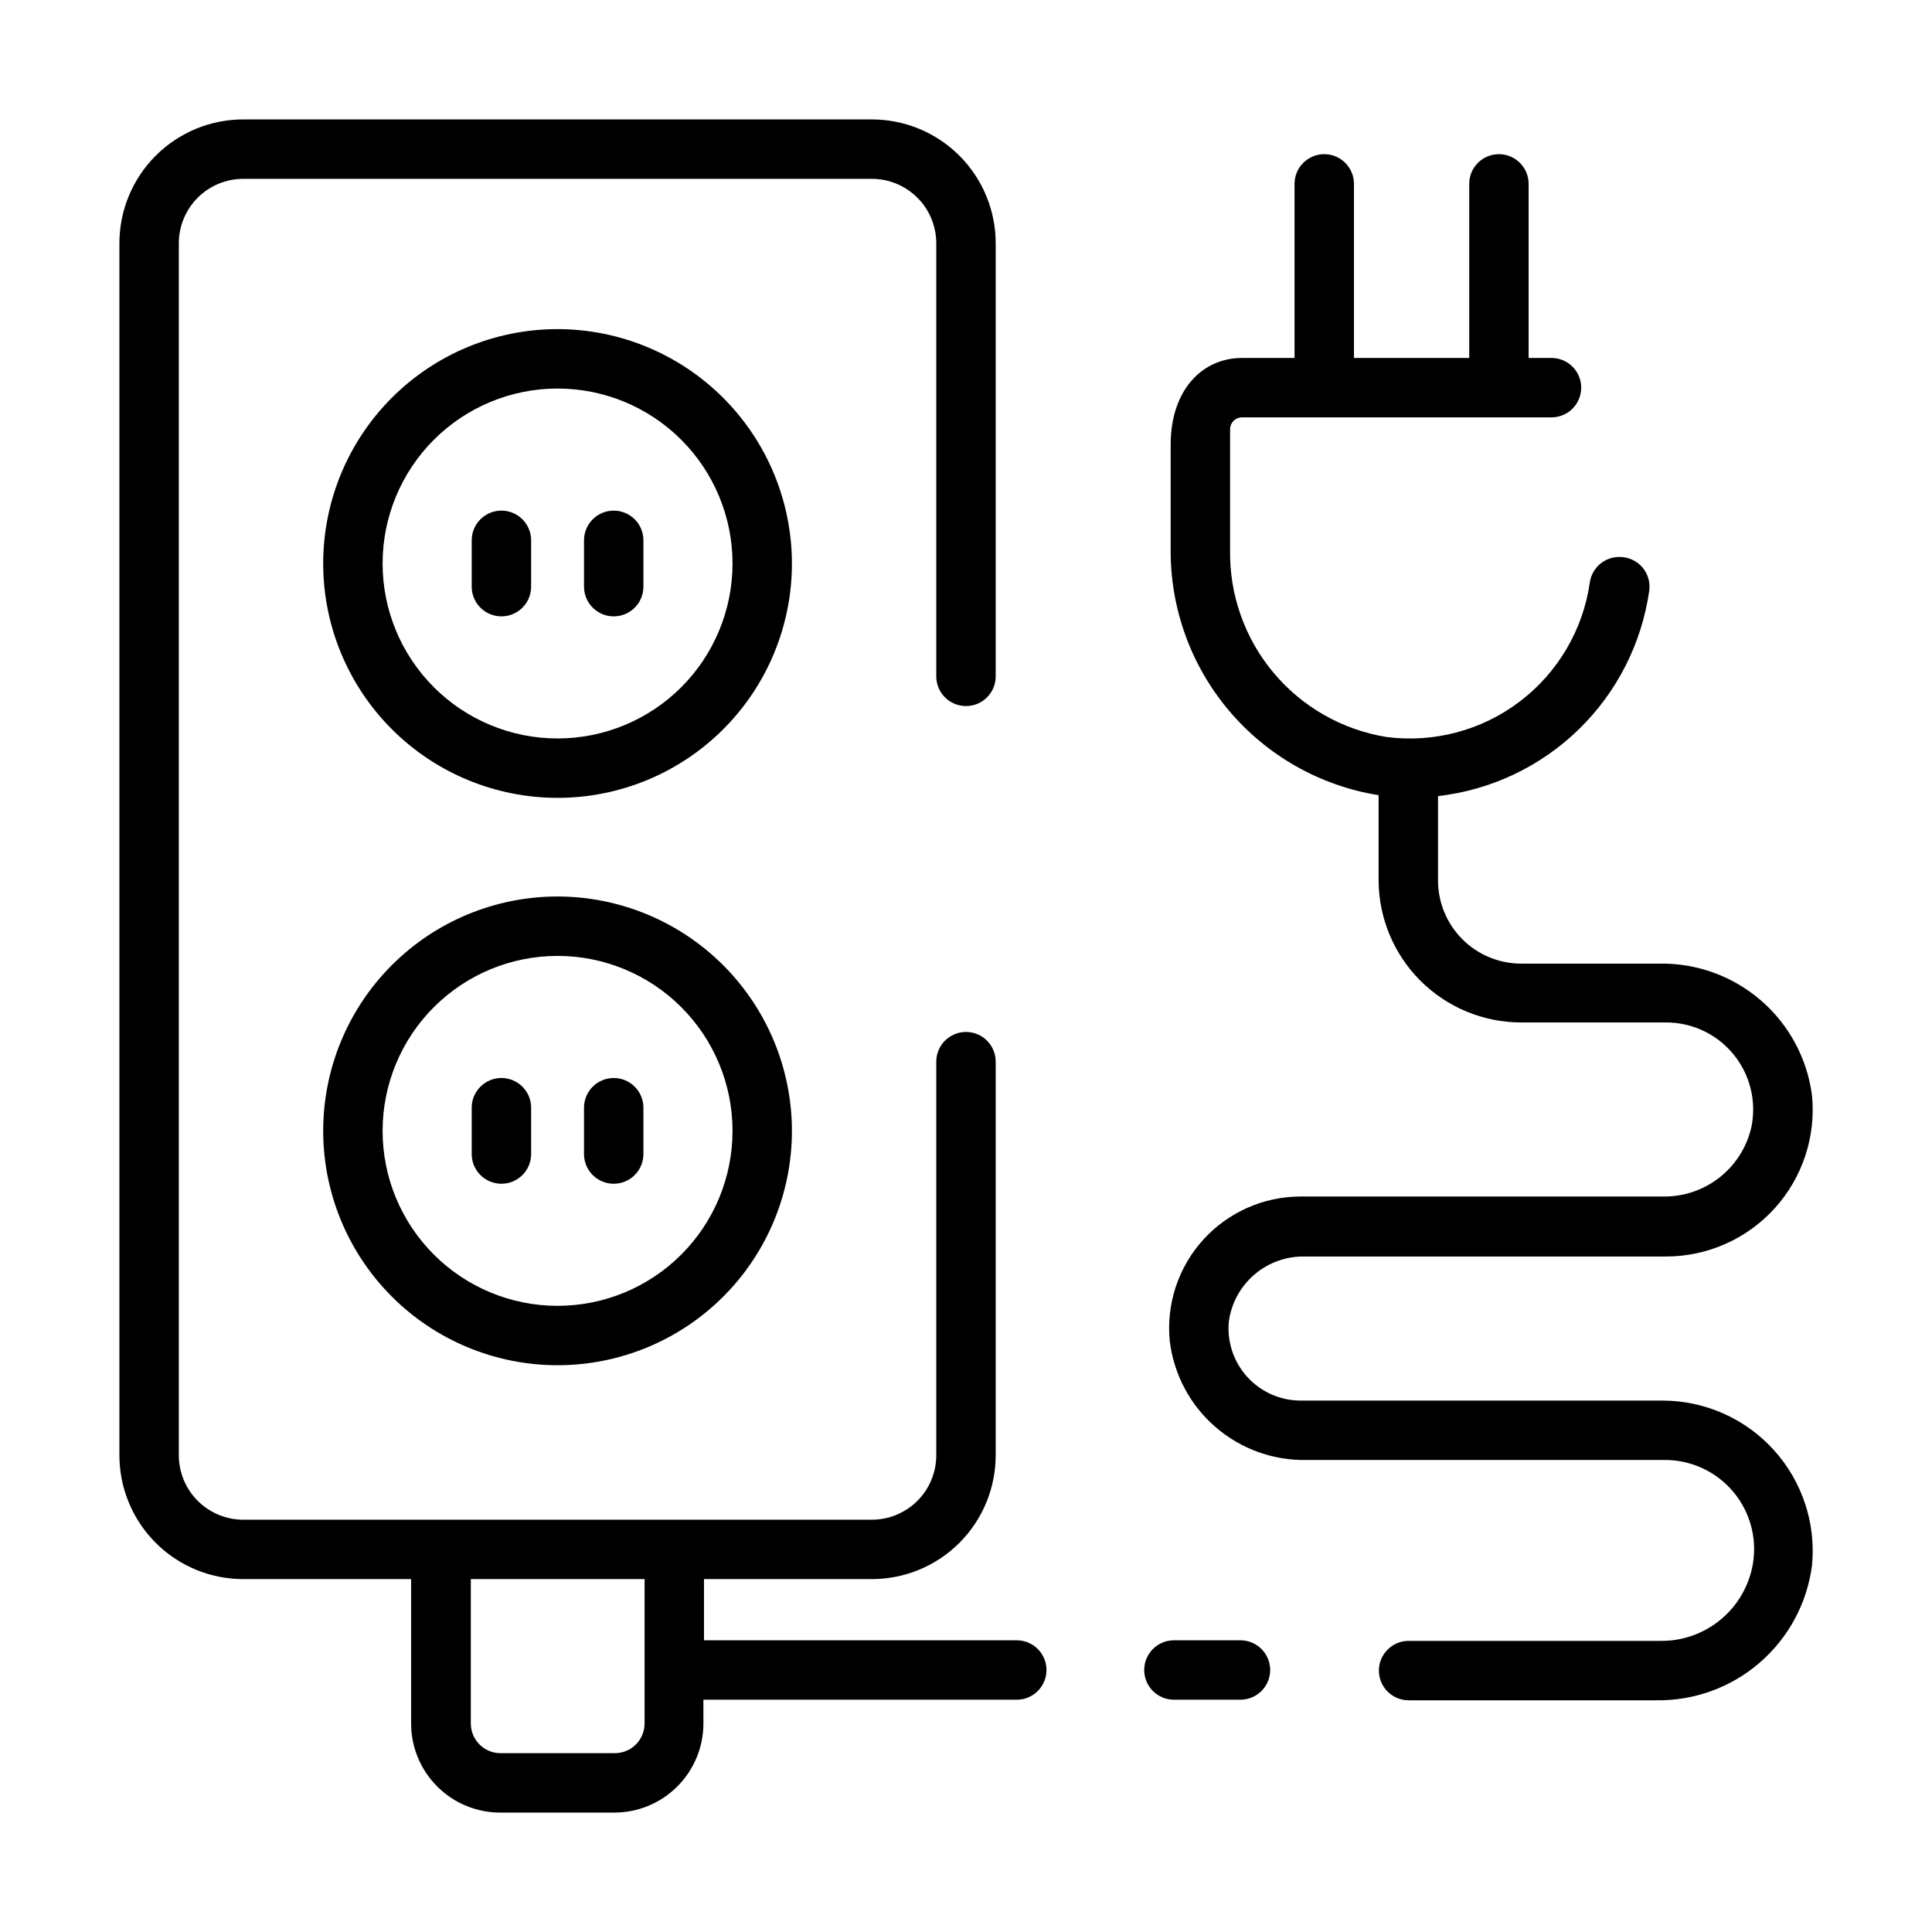 <?xml version="1.0" encoding="UTF-8"?>
<!-- Uploaded to: ICON Repo, www.iconrepo.com, Generator: ICON Repo Mixer Tools -->
<svg fill="#000000" width="800px" height="800px" version="1.1" viewBox="144 144 512 512" xmlns="http://www.w3.org/2000/svg">
 <g>
  <path d="m208.47 562.48h44.477v38.258c0 6.266 2.488 12.27 6.918 16.699 4.43 4.43 10.434 6.918 16.699 6.918h30.23-0.004c6.266 0 12.27-2.488 16.699-6.918 4.43-4.43 6.918-10.434 6.918-16.699v-6.297h83.051c4.348 0 7.871-3.523 7.871-7.871s-3.523-7.871-7.871-7.871h-82.895v-16.219h44.477c8.707 0 17.059-3.457 23.215-9.613 6.152-6.156 9.613-14.508 9.613-23.211v-104.3c0-4.348-3.523-7.875-7.871-7.875s-7.875 3.527-7.875 7.875v104.3c0 4.527-1.797 8.875-5 12.078-3.207 3.203-7.551 5.004-12.082 5.004h-166.57c-4.531 0-8.875-1.801-12.078-5.004s-5.004-7.551-5.004-12.078v-321.18c0-4.531 1.801-8.875 5.004-12.078s7.547-5.004 12.078-5.004h166.57c4.531 0 8.875 1.801 12.082 5.004 3.203 3.203 5 7.547 5 12.078v114.77c0 4.348 3.527 7.871 7.875 7.871s7.871-3.523 7.871-7.871v-114.77c0-8.707-3.461-17.055-9.613-23.211-6.156-6.156-14.508-9.617-23.215-9.617h-166.57c-8.707 0-17.055 3.461-23.211 9.617s-9.617 14.504-9.617 23.211v321.18c0 8.703 3.461 17.055 9.617 23.211s14.504 9.613 23.211 9.613zm106.35 0v38.258c0 2.09-0.832 4.09-2.309 5.566-1.473 1.477-3.477 2.305-5.562 2.305h-30.309c-4.348 0-7.871-3.523-7.871-7.871v-38.258z"/>
  <path d="m291.76 381.58c-16.473 0-32.27 6.543-43.918 18.191-11.648 11.648-18.191 27.445-18.191 43.918s6.543 32.27 18.191 43.918c11.648 11.648 27.445 18.191 43.918 18.191 16.473 0 32.27-6.543 43.918-18.191 11.648-11.648 18.191-27.445 18.191-43.918-0.02-16.465-6.57-32.25-18.215-43.895-11.641-11.645-27.43-18.195-43.895-18.215zm0 108.48c-12.297 0-24.09-4.887-32.785-13.582-8.695-8.695-13.582-20.488-13.582-32.785s4.887-24.09 13.582-32.785c8.695-8.695 20.488-13.582 32.785-13.582 12.297 0 24.09 4.887 32.785 13.582 8.695 8.695 13.582 20.488 13.582 32.785s-4.887 24.09-13.582 32.785c-8.695 8.695-20.488 13.582-32.785 13.582z"/>
  <path d="m276.88 429.68c-4.348 0-7.871 3.523-7.871 7.871v12.281c0 4.348 3.523 7.871 7.871 7.871s7.875-3.523 7.875-7.871v-12.281c0-2.086-0.832-4.09-2.309-5.566-1.477-1.477-3.477-2.305-5.566-2.305z"/>
  <path d="m306.64 429.68c-4.348 0-7.871 3.523-7.871 7.871v12.281c0 4.348 3.523 7.871 7.871 7.871 4.348 0 7.871-3.523 7.871-7.871v-12.281c0-2.086-0.828-4.09-2.305-5.566-1.477-1.477-3.481-2.305-5.566-2.305z"/>
  <path d="m291.76 231.22c-16.473 0-32.27 6.543-43.918 18.191-11.648 11.648-18.191 27.445-18.191 43.918 0 16.473 6.543 32.27 18.191 43.918 11.648 11.648 27.445 18.191 43.918 18.191 16.473 0 32.27-6.543 43.918-18.191 11.648-11.648 18.191-27.445 18.191-43.918-0.02-16.465-6.57-32.25-18.215-43.895-11.641-11.645-27.43-18.195-43.895-18.215zm0 108.48c-12.297 0-24.09-4.887-32.785-13.582-8.695-8.695-13.582-20.488-13.582-32.785s4.887-24.09 13.582-32.785c8.695-8.695 20.488-13.582 32.785-13.582 12.297 0 24.09 4.887 32.785 13.582 8.695 8.695 13.582 20.488 13.582 32.785s-4.887 24.09-13.582 32.785c-8.695 8.695-20.488 13.582-32.785 13.582z"/>
  <path d="m276.88 279.32c-4.348 0-7.871 3.523-7.871 7.871v12.281c0 4.348 3.523 7.871 7.871 7.871s7.875-3.523 7.875-7.871v-12.281c0-2.086-0.832-4.09-2.309-5.566-1.477-1.477-3.477-2.305-5.566-2.305z"/>
  <path d="m306.64 279.32c-4.348 0-7.871 3.523-7.871 7.871v12.281c0 4.348 3.523 7.871 7.871 7.871 4.348 0 7.871-3.523 7.871-7.871v-12.281c0-2.086-0.828-4.09-2.305-5.566s-3.481-2.305-5.566-2.305z"/>
  <path d="m584.68 461.09h-96.039c-9.84 0.016-19.215 4.191-25.812 11.492-6.598 7.305-9.801 17.051-8.824 26.844 1.07 8.801 5.363 16.891 12.055 22.703 6.688 5.816 15.297 8.949 24.156 8.785h94.465c7.262-0.172 14.195 3.004 18.809 8.613 4.609 5.609 6.383 13.031 4.809 20.121-1.234 5.519-4.336 10.449-8.781 13.949-4.445 3.5-9.965 5.356-15.621 5.258h-66.598c-4.348 0-7.875 3.523-7.875 7.871s3.527 7.871 7.875 7.871h65.574c10.074 0.16 19.859-3.391 27.48-9.984 7.621-6.59 12.551-15.758 13.848-25.754 1.082-11.133-2.566-22.207-10.055-30.52-7.484-8.309-18.121-13.09-29.309-13.168h-96.195c-5.406-0.016-10.551-2.32-14.168-6.34-3.613-4.019-5.359-9.383-4.805-14.758 0.691-4.82 3.125-9.219 6.84-12.363 3.711-3.148 8.449-4.828 13.312-4.719h95.727c10.961-0.016 21.406-4.656 28.766-12.781s10.949-18.977 9.887-29.887c-1.258-9.77-6.07-18.738-13.52-25.184-7.449-6.449-17.016-9.926-26.867-9.77h-36.684c-5.844 0-11.449-2.32-15.586-6.453-4.133-4.137-6.453-9.742-6.453-15.586v-22.359c14.031-1.598 27.137-7.805 37.266-17.648 10.125-9.84 16.703-22.766 18.703-36.746 0.32-2.269-0.363-4.57-1.875-6.293-1.516-1.723-3.703-2.703-5.996-2.68-3.953-0.039-7.32 2.856-7.871 6.769-1.801 12.543-8.469 23.875-18.562 31.535-10.09 7.66-22.797 11.039-35.363 9.398-11.695-1.906-22.316-7.961-29.918-17.051s-11.68-20.613-11.488-32.465v-32.039c0-1.738 1.41-3.148 3.148-3.148h82.027c2.086 0 4.09-0.828 5.566-2.305 1.477-1.477 2.305-3.481 2.305-5.566 0-2.09-0.828-4.09-2.305-5.566-1.477-1.477-3.481-2.305-5.566-2.305h-6.062v-46.133c0-4.348-3.523-7.871-7.871-7.871s-7.871 3.523-7.871 7.871v46.129l-30.543 0.004v-46.133c0-4.348-3.527-7.871-7.875-7.871s-7.871 3.523-7.871 7.871v46.129l-13.934 0.004c-10.469 0-18.895 8.422-18.895 22.984v27.473h0.004c-0.18 15.699 5.285 30.941 15.398 42.945 10.113 12.008 24.203 19.984 39.703 22.473v22.434c0 10.023 3.981 19.633 11.066 26.719 7.09 7.086 16.699 11.07 26.719 11.07h38.418c6.93 0 13.496 3.117 17.875 8.488 4.379 5.371 6.113 12.43 4.719 19.219-1.195 5.301-4.184 10.027-8.457 13.383-4.269 3.356-9.57 5.137-15.004 5.039z"/>
  <path d="m455.1 594.44h17.633c4.348 0 7.875-3.523 7.875-7.871s-3.527-7.871-7.875-7.871h-17.633c-4.348 0-7.871 3.523-7.871 7.871s3.523 7.871 7.871 7.871z"/>
 </g>
</svg>